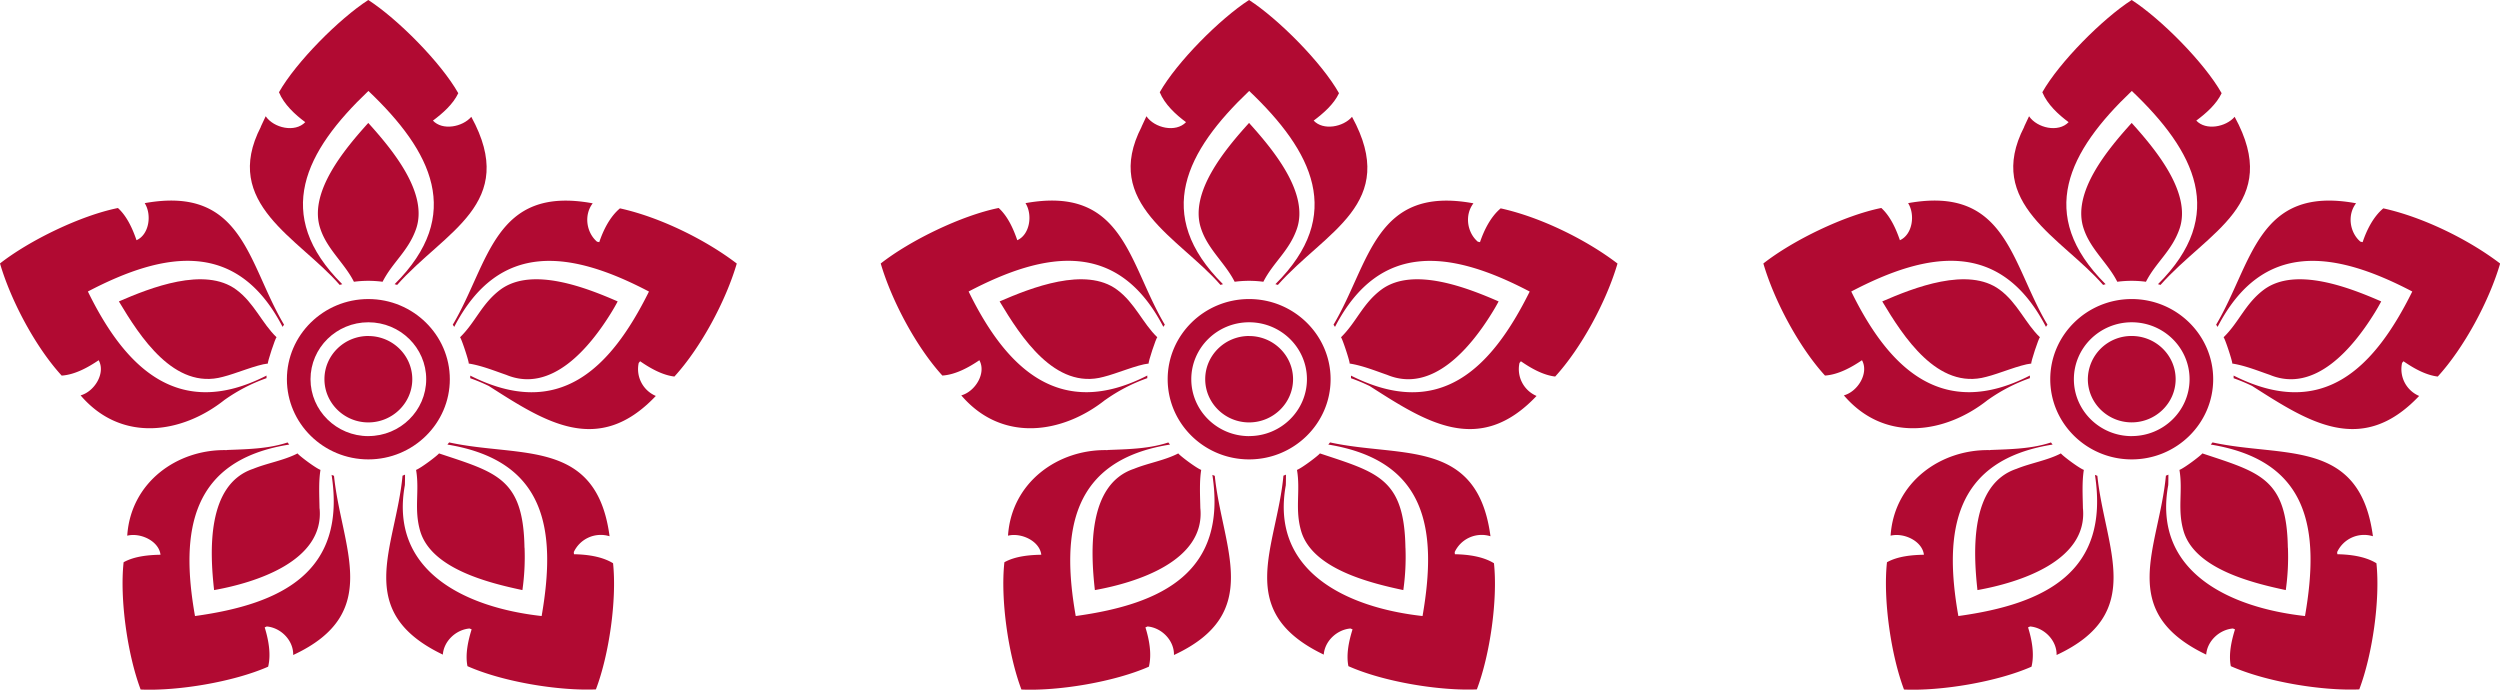 <svg width="58" height="16" fill="none" xmlns="http://www.w3.org/2000/svg"><g clip-path="url(#clip0_202_5601)" fill="#B10A32"><path d="M29.832 11.25c-.37 2.007 1.414 2.847 3.171 3.042.35-2.01.1-3.604-2.186-3.978l.04-.05c1.648.361 3.421-.104 3.722 2.177a.69.69 0 00-.83.367l.004.05c.298.006.645.048.907.209.09.85-.092 2.122-.397 2.927-.883.037-2.173-.18-2.98-.539-.056-.278.015-.593.096-.854l-.048-.02c-.313.026-.596.29-.62.606-2.096-1.004-1.092-2.477-.935-4.152a.858.858 0 00.058-.023s0 .232-.004.234l.002.004z"/><path d="M32.607 12.707a5.47 5.47 0 01-.05.983c-.778-.166-2.098-.49-2.366-1.354-.156-.517-.016-.937-.101-1.434.123-.049.497-.333.532-.383 1.335.444 1.958.577 1.984 2.188h.001zm-6.913-2.267c.479-.019.959-.026 1.411-.175l.039.049c-2.277.361-2.537 1.995-2.187 3.978 2.033-.28 3.514-1.033 3.17-3.275 0 0 .053.022.056.022.169 1.666 1.146 3.185-.947 4.157.008-.335-.283-.633-.613-.662l-.049.021c.087.28.152.618.08.912-.797.351-2.084.568-2.957.53-.306-.81-.489-2.097-.395-2.953.251-.14.58-.169.856-.174-.038-.319-.466-.518-.772-.442.08-1.238 1.161-2.012 2.308-1.985v-.002z"/><path d="M27.849 11.798c.11 1.22-1.481 1.719-2.448 1.892-.1-.896-.176-2.45.906-2.813.335-.136.712-.194 1.029-.358.036.052.407.333.532.383-.045.28-.025.608-.02.896zm6.761-4.532c-.49.792-1.374 1.87-2.43 1.43-.244-.083-.568-.216-.87-.262.022-.008-.178-.614-.2-.608.364-.356.5-.78.938-1.107.732-.54 1.993-.043 2.72.274a4.493 4.493 0 01-.158.273z"/><path d="M31.78 8.958a4.125 4.125 0 00-.437-.183v-.061c2.058 1.038 3.254-.154 4.146-1.95-1.796-.942-3.47-1.202-4.517.82 0 0-.032-.05-.035-.05.845-1.423.955-3.24 3.247-2.817-.207.267-.15.676.101.89l.051.011c.094-.277.246-.588.48-.784.924.203 1.982.724 2.71 1.28-.254.87-.834 1.953-1.446 2.622-.286-.034-.571-.199-.795-.355l-.033.04a.676.676 0 00.396.765c-1.337 1.414-2.577.597-3.864-.225l-.003-.003zm-3.135-2.419c-.217-.432-.617-.75-.776-1.224-.296-.843.563-1.859 1.109-2.463.545.605 1.404 1.623 1.107 2.465-.18.51-.548.772-.775 1.22a2.518 2.518 0 00-.665 0v.002z"/><path d="M26.484 2.94c.054-.12.113-.243.113-.243.188.274.682.386.919.137-.239-.176-.494-.412-.61-.694.397-.7 1.398-1.705 2.072-2.14.681.44 1.687 1.452 2.087 2.162-.12.258-.368.472-.588.636.222.237.686.15.89-.088 1.106 2.023-.619 2.655-1.72 3.9l-.058-.017c1.62-1.608.863-3.085-.608-4.483-1.47 1.398-2.232 2.868-.608 4.483l-.058.017c-.948-1.093-2.753-1.882-1.829-3.67h-.002zm.366 4.886c-.023-.006-.223.6-.2.608-.269.028-.747.236-1.047.309-1.128.311-1.926-.94-2.412-1.75.729-.316 1.992-.817 2.726-.271.413.305.6.787.934 1.104h-.001z"/><path d="M25.638 9.28c-.98.778-2.386 1.003-3.336-.107.324-.09.585-.517.419-.816-.244.166-.55.335-.858.356-.606-.664-1.178-1.74-1.43-2.6.69-.54 1.875-1.113 2.736-1.288.212.192.344.49.432.748.297-.133.358-.597.19-.86 2.289-.413 2.388 1.405 3.233 2.82a.513.513 0 00-.034.05c-1.05-2.025-2.725-1.761-4.518-.82.87 1.78 2.107 2.994 4.146 1.949a.45.45 0 000 .061 3.945 3.945 0 00-.975.505l-.005.001zm3.341-1.485c-.562 0-1.018.45-1.018 1.002S28.418 9.8 28.979 9.8c.56 0 1.02-.45 1.02-1.002s-.458-1.002-1.02-1.002z"/><path d="M28.98 6.938c-1.043 0-1.89.835-1.89 1.86 0 1.026.847 1.86 1.89 1.86 1.042 0 1.89-.835 1.89-1.86 0-1.024-.85-1.86-1.89-1.86zm0 3.18c-.74 0-1.342-.593-1.342-1.32 0-.729.602-1.321 1.341-1.321.74 0 1.342.592 1.342 1.32 0 .728-.602 1.32-1.341 1.32zm21.324 1.132c-.37 2.007 1.414 2.847 3.172 3.042.35-2.01.1-3.604-2.186-3.978l.04-.05c1.648.361 3.42-.104 3.722 2.177a.69.69 0 00-.83.367l.004.05c.298.006.644.048.907.209.09.85-.093 2.122-.398 2.927-.883.037-2.172-.18-2.98-.539-.055-.278.016-.593.097-.854l-.048-.02c-.313.026-.597.29-.62.606-2.096-1.004-1.093-2.477-.935-4.152a.838.838 0 00.058-.023s-.001.232-.004.234l.001.004z"/><path d="M53.08 12.707a5.47 5.47 0 01-.05.983c-.778-.166-2.098-.49-2.367-1.354-.156-.517-.015-.937-.1-1.434.123-.049.496-.333.532-.383 1.334.444 1.958.577 1.983 2.188h.002zm-6.91-2.267c.48-.019.96-.026 1.412-.175l.038.049c-2.277.361-2.537 1.995-2.186 3.978 2.033-.28 3.514-1.033 3.169-3.275l.056.022c.17 1.666 1.146 3.185-.946 4.157.008-.335-.283-.633-.614-.662l-.048.021c.087.28.152.618.08.912-.797.351-2.085.568-2.958.53-.305-.81-.488-2.097-.395-2.953.252-.14.58-.169.857-.174-.039-.319-.466-.518-.773-.442.08-1.238 1.162-2.012 2.309-1.985v-.002z"/><path d="M48.325 11.798c.11 1.22-1.48 1.719-2.448 1.892-.099-.896-.176-2.45.906-2.813.335-.136.713-.194 1.03-.358.035.052.407.333.532.383-.045.28-.026.608-.021.896h.001zm6.762-4.532c-.491.792-1.374 1.87-2.43 1.43-.245-.083-.568-.216-.87-.262.022-.008-.178-.614-.201-.608.365-.356.501-.78.938-1.107.733-.54 1.994-.043 2.72.274a4.548 4.548 0 01-.157.273z"/><path d="M52.257 8.958a4.133 4.133 0 00-.437-.183v-.062c2.057 1.039 3.254-.153 4.145-1.95-1.796-.941-3.47-1.201-4.517.821 0 0-.031-.05-.034-.05.845-1.423.954-3.241 3.247-2.818-.208.267-.15.677.1.89l.052.012c.093-.277.245-.588.48-.784.924.203 1.981.724 2.71 1.28-.254.87-.835 1.952-1.447 2.622-.285-.034-.57-.199-.795-.355l-.033.039a.675.675 0 00.396.766c-1.337 1.414-2.576.596-3.864-.225l-.003-.003zm-3.135-2.419c-.217-.432-.618-.75-.777-1.224-.295-.843.564-1.859 1.11-2.463.544.605 1.403 1.623 1.107 2.465-.18.51-.548.772-.776 1.22a2.518 2.518 0 00-.664 0v.002z"/><path d="M46.96 2.94c.054-.12.114-.243.114-.243.187.274.681.386.918.137-.238-.176-.494-.412-.61-.694.397-.7 1.398-1.705 2.073-2.14.681.44 1.686 1.452 2.087 2.162-.121.258-.368.472-.588.636.221.237.686.15.89-.088 1.106 2.023-.619 2.655-1.72 3.9l-.059-.017c1.62-1.608.863-3.085-.607-4.483-1.47 1.398-2.232 2.868-.608 4.483l-.058.017c-.949-1.093-2.753-1.882-1.829-3.67h-.003zm.367 4.886c-.023-.006-.223.6-.2.608-.269.028-.747.236-1.047.309-1.129.311-1.926-.94-2.412-1.75.728-.316 1.992-.817 2.726-.271.413.305.599.787.934 1.104h-.001z"/><path d="M46.115 9.28c-.98.778-2.387 1.003-3.337-.107.324-.09.585-.517.42-.816-.245.166-.55.335-.858.356-.606-.664-1.179-1.74-1.43-2.6.689-.54 1.874-1.113 2.736-1.288.212.192.343.49.432.748.296-.133.357-.597.19-.86 2.288-.413 2.388 1.405 3.233 2.82a.531.531 0 00-.035.05c-1.049-2.025-2.724-1.761-4.517-.82.87 1.78 2.107 2.994 4.145 1.949a.62.62 0 000 .061 3.948 3.948 0 00-.975.505l-.004.001zm3.34-1.485a1.01 1.01 0 00-1.017 1.002c0 .552.457 1.002 1.017 1.002.561 0 1.02-.45 1.02-1.002s-.457-1.002-1.02-1.002z"/><path d="M49.456 6.938c-1.042 0-1.89.835-1.89 1.86 0 1.026.848 1.86 1.89 1.86 1.042 0 1.89-.835 1.89-1.86 0-1.024-.85-1.86-1.89-1.86zm0 3.18c-.74 0-1.342-.593-1.342-1.32 0-.729.602-1.321 1.342-1.321.74 0 1.342.592 1.342 1.32 0 .728-.602 1.32-1.342 1.32zM9.394 11.25c-.37 2.007 1.414 2.847 3.172 3.042.35-2.01.1-3.604-2.186-3.978l.04-.05c1.648.361 3.421-.104 3.722 2.177a.69.69 0 00-.83.367l.004.05c.298.006.644.048.907.209.09.85-.092 2.122-.398 2.927-.883.037-2.172-.18-2.98-.539-.055-.278.016-.593.097-.854l-.048-.02c-.313.026-.597.29-.62.606-2.096-1.004-1.093-2.477-.935-4.152.004 0 .058-.023.058-.023s-.001.232-.004.234l.001.004z"/><path d="M12.17 12.707a5.47 5.47 0 01-.05.983c-.778-.166-2.098-.49-2.367-1.354-.156-.517-.015-.937-.1-1.434.123-.049.496-.333.532-.383 1.334.444 1.957.577 1.983 2.188h.002zM5.26 10.44c.479-.019.959-.026 1.412-.175l.038.049c-2.277.361-2.537 1.995-2.186 3.978 2.033-.28 3.514-1.033 3.169-3.275l.056.022c.17 1.666 1.146 3.185-.947 4.157.009-.335-.282-.633-.613-.662l-.048.021c.086.28.152.618.08.912-.797.351-2.085.568-2.958.53-.305-.81-.488-2.097-.395-2.953.252-.14.58-.169.856-.174-.038-.319-.465-.518-.772-.442.08-1.238 1.161-2.012 2.309-1.985v-.002z"/><path d="M7.415 11.798c.11 1.22-1.48 1.719-2.448 1.892-.1-.896-.176-2.45.906-2.813.335-.136.713-.194 1.03-.358.035.052.407.333.532.383-.046.28-.026.608-.022.896h.002zm6.758-4.532c-.491.792-1.374 1.87-2.43 1.43-.245-.083-.569-.216-.87-.262.022-.008-.178-.614-.201-.608.365-.356.501-.78.938-1.107.733-.54 1.994-.043 2.72.274a4.493 4.493 0 01-.157.273z"/><path d="M11.347 8.958a4.125 4.125 0 00-.437-.183v-.061c2.057 1.038 3.254-.154 4.146-1.95-1.796-.942-3.47-1.202-4.518.82 0 0-.031-.05-.034-.05.845-1.423.954-3.24 3.247-2.817-.207.267-.15.676.1.89l.052.011c.093-.277.245-.588.48-.784.924.203 1.982.724 2.71 1.28-.254.87-.835 1.953-1.447 2.622-.285-.034-.57-.199-.795-.355l-.033.04a.676.676 0 00.397.765c-1.338 1.414-2.577.597-3.865-.225l-.003-.003zM8.212 6.539c-.217-.432-.618-.75-.777-1.224C7.14 4.472 8 3.456 8.544 2.852c.545.605 1.404 1.623 1.107 2.465-.18.51-.548.772-.775 1.22a2.518 2.518 0 00-.664 0v.002z"/><path d="M6.05 2.94c.054-.12.114-.243.114-.243.187.274.681.386.918.137-.238-.176-.494-.412-.61-.694C6.869 1.44 7.87.435 8.544 0c.682.44 1.687 1.452 2.088 2.162-.121.258-.368.472-.588.636.221.237.685.15.89-.088 1.106 2.023-.62 2.655-1.72 3.9l-.059-.017c1.62-1.608.863-3.085-.608-4.483-1.47 1.398-2.231 2.868-.607 4.483l-.059.017C6.933 5.517 5.13 4.728 6.053 2.94H6.05zm.366 4.886c-.022-.006-.222.6-.2.608-.268.028-.747.236-1.046.309-1.129.311-1.927-.94-2.412-1.75.728-.316 1.992-.817 2.726-.271.413.305.599.787.934 1.104h-.002z"/><path d="M5.206 9.28c-.98.778-2.386 1.003-3.336-.107.323-.09.585-.517.419-.816-.245.166-.55.336-.858.357C.823 8.05.251 6.973 0 6.112.689 5.573 1.874 5 2.736 4.826c.211.191.343.489.431.747.297-.132.358-.596.19-.86 2.29-.413 2.389 1.405 3.233 2.82a.737.737 0 00-.034.05c-1.049-2.025-2.724-1.76-4.517-.82.87 1.78 2.107 2.994 4.145 1.95a.4.4 0 000 .06 3.947 3.947 0 00-.975.505l-.003.001zm3.339-1.485c-.562 0-1.018.45-1.018 1.002S7.984 9.8 8.545 9.8c.561 0 1.02-.45 1.02-1.002s-.457-1.002-1.02-1.002z"/><path d="M8.546 6.938c-1.042 0-1.89.835-1.89 1.86 0 1.026.848 1.86 1.89 1.86 1.042 0 1.89-.835 1.89-1.86 0-1.024-.85-1.86-1.89-1.86zm0 3.18c-.74 0-1.342-.593-1.342-1.32 0-.729.602-1.321 1.342-1.321.74 0 1.342.592 1.342 1.32 0 .728-.602 1.32-1.342 1.32z"/></g><defs><clipPath id="clip0_202_5601"><path fill="#fff" d="M0 0h58v16H0z"/></clipPath></defs></svg>